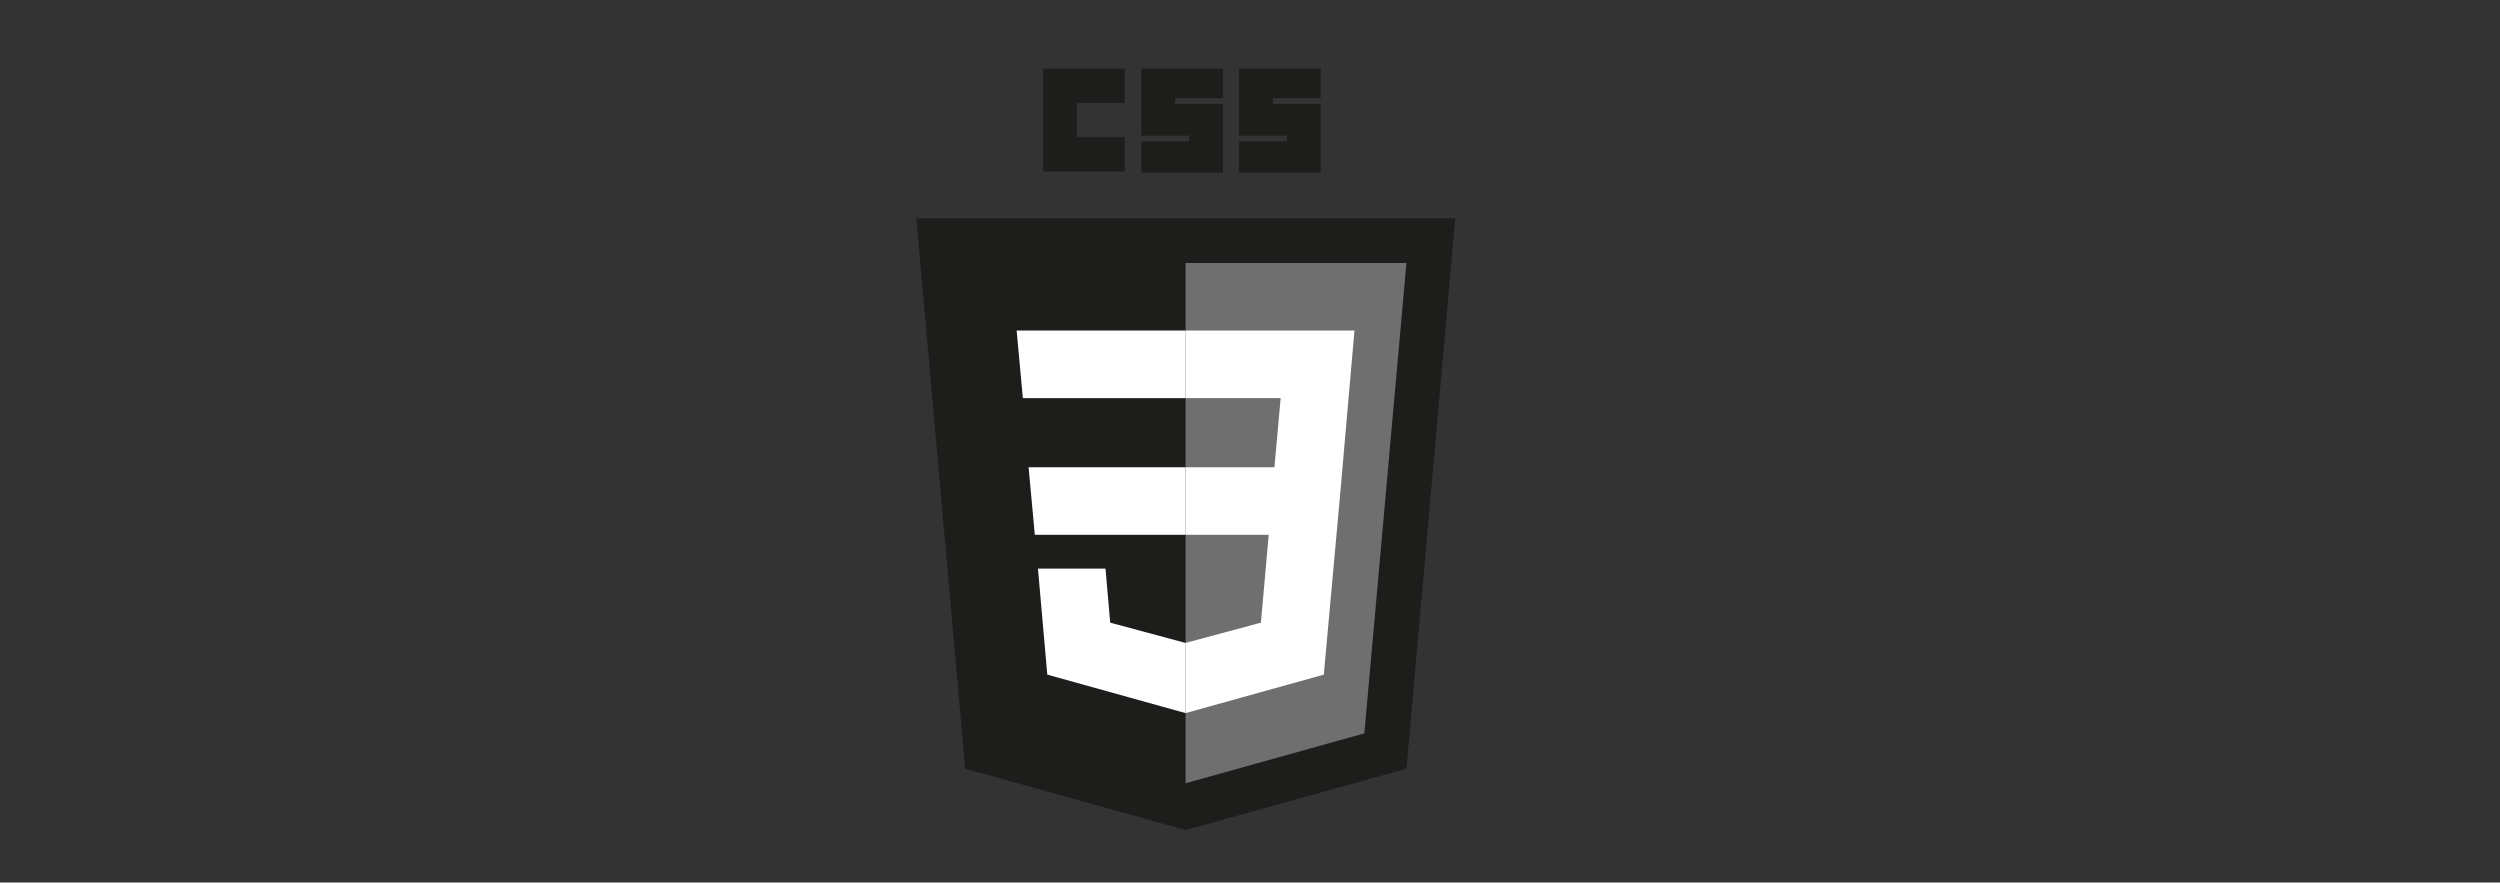 <?xml version="1.0" encoding="UTF-8"?>
<svg xmlns="http://www.w3.org/2000/svg" xmlns:svg="http://www.w3.org/2000/svg" xmlns:sodipodi="http://sodipodi.sourceforge.net/DTD/sodipodi-0.dtd" xmlns:rdf="http://www.w3.org/1999/02/22-rdf-syntax-ns#" xmlns:inkscape="http://www.inkscape.org/namespaces/inkscape" xmlns:dc="http://purl.org/dc/elements/1.1/" xmlns:cc="http://creativecommons.org/ns#" version="1.1" viewBox="0 0 481 169.8">
  <rect x="0" y="0" width="481" height="169.8" fill="#333333" stroke="none"/>
  <defs>
    <style>
      .cls-1 {
        fill: #1d1d1b;
      }

      .cls-2 {
        fill: #fff;
      }

      .cls-3 {
        fill: #706f6f;
      }
    </style>
  </defs>
  <!-- Generator: Adobe Illustrator 28.7.1, SVG Export Plug-In . SVG Version: 1.2.0 Build 142)  -->
  <g>
    <g id="Ebene_1">
      <g id="Ebene_1-2" data-name="Ebene_1">
        <g id="g3013">
          <polygon id="polygon2989" class="cls-1" points="228.1 159.7 185.7 147.9 176.3 42 280 42 270.6 147.9 228.1 159.7"/>
          <polygon id="polygon2991" class="cls-3" points="262.5 141.1 270.6 50.6 228.1 50.6 228.1 150.7 262.5 141.1"/>
          <polygon id="polygon2993" class="cls-2" points="197.9 89.9 199.1 102.9 228.1 102.9 228.1 89.9 197.9 89.9"/>
          <polygon id="polygon2995" class="cls-2" points="195.6 63.6 196.8 76.6 228.1 76.6 228.1 63.6 228.1 63.6 195.6 63.6"/>
          <polygon id="polygon2997" class="cls-2" points="228.1 123.7 228.1 123.7 213.6 119.8 212.7 109.4 205.7 109.4 199.7 109.4 201.5 129.8 228.1 137.2 228.1 137.2 228.1 123.7"/>
          <path id="path2999" class="cls-1" d="M200.7,13.2h15.7v6.6h-9.2v6.6h9.2v6.6h-15.7V13.2Z" inkscape:connector-curvature="0"/>
          <path id="path3001" class="cls-1" d="M219.6,13.2h15.7v5.7h-9.2v1.1h9.2v13.2h-15.7v-6h9.2v-1.1h-9.2v-12.9Z" inkscape:connector-curvature="0"/>
          <path id="path3003" class="cls-1" d="M238.4,13.2h15.7v5.7h-9.2v1.1h9.2v13.2h-15.7v-6h9.2v-1.1h-9.2v-12.9Z" inkscape:connector-curvature="0"/>
          <polygon id="polygon3005" class="cls-2" points="258.3 89.9 260.6 63.6 228.1 63.6 228.1 76.6 246.4 76.6 245.2 89.9 228.1 89.9 228.1 102.9 244.1 102.9 242.6 119.8 228.1 123.7 228.1 137.2 254.7 129.8 254.9 127.6 258 93.4 258.3 89.9"/>
        </g>
      </g>
    </g>
  </g>
</svg>